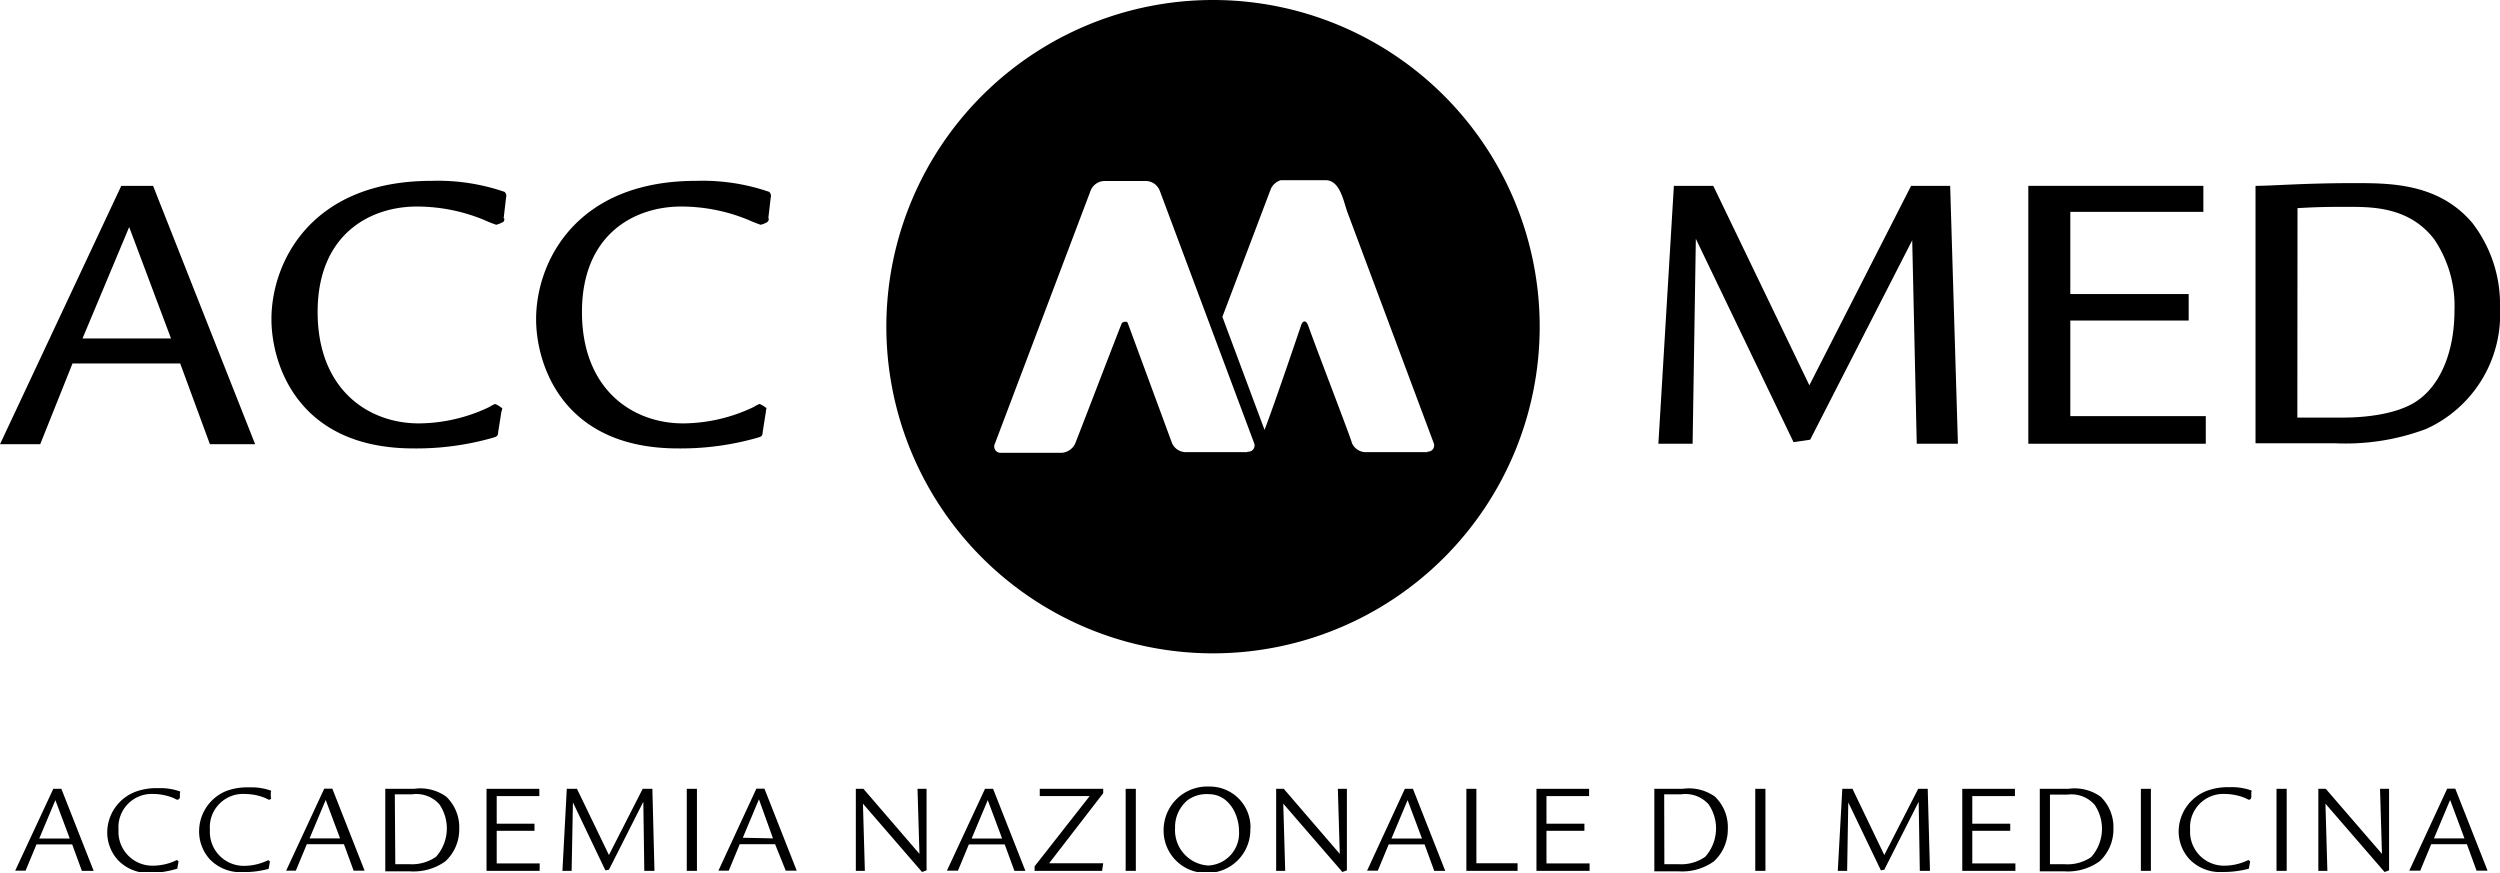 <svg xmlns="http://www.w3.org/2000/svg" xmlns:xlink="http://www.w3.org/1999/xlink" viewBox="0 0 154.82 54.06">
    <defs>
        <style>
            .logo-cls-1 {
                fill: none;
            }

            .logo-cls-2 {
                clip-path: url(#clip-path);
            }

            .logo-cls-3 {
                fill: #000000;
            }

            .logo-cls-4 {
                clip-path: url(#clip-path-2);
            }

            .logo-cls-5 {
                fill: #000000;
            }

            .logo-cls-6 {
                fill: #000000;
            }

        </style>
        <clipPath id="clip-path" transform="translate(0 -0.94)">
            <rect class="logo-cls-1" y="0.94" width="154.82" height="54" />
        </clipPath>
        <clipPath id="clip-path-2" transform="translate(0 -0.94)">
            <rect class="logo-cls-1" width="155" height="55" />
        </clipPath>
    </defs>
    <title>Home page</title>
    <g id="Livello_2" data-name="Livello 2">
        <g id="Livello_1-2" data-name="Livello 1">
            <g class="logo-cls-2">
                <path class="logo-cls-3" d="M1.58,54.86H.94L3.3,49.79h.5l2,5.08H5.07l-.6-1.64H2.26l-.68,1.64m2.74-2-.89-2.38-1,2.38Z" transform="translate(0 -0.94)" />
                <path class="logo-cls-3" d="M11.12,50.34c0,.11-.14.13-.14.13a1.65,1.65,0,0,1-.21-.1,3.35,3.35,0,0,0-1.25-.26,2.06,2.06,0,0,0-2.18,2.21,2.1,2.1,0,0,0,2.12,2.23,3.43,3.43,0,0,0,1.32-.27l.17-.08a.4.4,0,0,1,.1.07s0,0,0,.06l-.06.33c0,.06,0,.08-.1.1A6.05,6.05,0,0,1,9.38,55a2.63,2.63,0,0,1-2.07-.79,2.56,2.56,0,0,1-.67-1.73,2.71,2.71,0,0,1,1.73-2.5,3.71,3.71,0,0,1,1.42-.23,3.61,3.61,0,0,1,1.35.2.08.08,0,0,1,0,.1l0,.34" transform="translate(0 -0.94)" />
                <path class="logo-cls-3" d="M16.8,50.34c0,.11-.14.13-.14.13a1.88,1.88,0,0,1-.21-.1,3.32,3.32,0,0,0-1.25-.26A2.06,2.06,0,0,0,13,52.33a2.1,2.1,0,0,0,2.12,2.23,3.42,3.42,0,0,0,1.31-.27l.18-.08a.49.49,0,0,1,.1.07s0,0,0,.06l-.06.33c0,.06,0,.08-.1.1a6,6,0,0,1-1.52.18A2.63,2.63,0,0,1,13,54.16a2.57,2.57,0,0,1-.67-1.73A2.7,2.7,0,0,1,14,49.93a3.72,3.72,0,0,1,1.42-.23,3.61,3.61,0,0,1,1.35.2.08.08,0,0,1,0,.1l0,.34" transform="translate(0 -0.94)" />
            </g>
            <g class="logo-cls-4">
                <path class="logo-cls-3" d="M18.36,54.86h-.64l2.36-5.08h.5l2,5.08h-.68l-.6-1.64H19l-.68,1.64m2.74-2-.89-2.38-1,2.38Z" transform="translate(0 -0.94)" />
                <path class="logo-cls-3" d="M23.86,49.79c.33,0,.88,0,1.78,0a2.75,2.75,0,0,1,2,.49,2.63,2.63,0,0,1,.8,2,2.68,2.68,0,0,1-.86,2,3.37,3.37,0,0,1-2.19.62H23.86V49.79m.62,4.67h.92A2.6,2.6,0,0,0,27,54a2.64,2.64,0,0,0,.21-3.25,1.91,1.91,0,0,0-1.69-.62c-.32,0-.42,0-1.07,0Z" transform="translate(0 -0.94)" />
                <polyline class="logo-cls-3" points="30.76 53.47 33.42 53.47 33.42 53.93 30.13 53.93 30.13 48.85 33.4 48.85 33.4 49.3 30.76 49.3 30.76 51.01 33.1 51.01 33.1 51.45 30.76 51.45 30.76 53.47" />
                <polyline class="logo-cls-3" points="35.73 48.85 37.71 52.95 39.8 48.85 40.4 48.85 40.53 53.93 39.9 53.93 39.84 49.65 37.71 53.86 37.49 53.9 35.48 49.69 35.4 53.93 34.83 53.93 35.1 48.85 35.73 48.85" />
                <rect class="logo-cls-3" x="42.53" y="48.85" width="0.63" height="5.08" />
                <path class="logo-cls-3" d="M45.13,54.86h-.64l2.35-5.08h.5l2,5.08h-.68L48,53.22H45.81l-.68,1.64m2.74-2L47,50.44l-1,2.38Z" transform="translate(0 -0.94)" />
                <polyline class="logo-cls-3" points="57.38 53.9 57.1 54 53.44 49.77 53.56 53.93 53 53.93 53 48.85 53.47 48.85 56.94 52.88 56.82 48.85 57.38 48.85 57.38 53.9" />
                <path class="logo-cls-3" d="M59.28,54.86h-.64L61,49.79h.5l2,5.08h-.68l-.6-1.64H60l-.68,1.64m2.74-2-.89-2.38-1,2.38Z" transform="translate(0 -0.94)" />
                <polyline class="logo-cls-3" points="64.97 53.46 68.32 53.46 68.25 53.93 64.07 53.93 64.07 53.65 67.48 49.3 64.39 49.3 64.39 48.85 68.32 48.85 68.32 49.12 64.97 53.46" />
            </g>
            <g class="logo-cls-2">
                <rect class="logo-cls-3" x="69.71" y="48.85" width="0.63" height="5.08" />
                <path class="logo-cls-3" d="M77.43,52.26A2.67,2.67,0,0,1,74.69,55a2.62,2.62,0,0,1-2.63-2.65,2.7,2.7,0,0,1,2.82-2.7,2.52,2.52,0,0,1,2.56,2.61m-3.89-1.77a2.16,2.16,0,0,0-.78,1.73,2.19,2.19,0,0,0,2.05,2.32,2,2,0,0,0,1.91-2.13c0-1-.61-2.29-1.89-2.29A2,2,0,0,0,73.55,50.49Z" transform="translate(0 -0.94)" />
            </g>
            <g class="logo-cls-4">
                <polyline class="logo-cls-3" points="83.41 53.9 83.13 54 79.47 49.77 79.59 53.93 79.03 53.93 79.03 48.85 79.5 48.85 82.97 52.88 82.85 48.85 83.41 48.85 83.41 53.9" />
                <path class="logo-cls-3" d="M85.3,54.86h-.64L87,49.79h.5l2,5.08h-.68l-.6-1.64H86l-.68,1.64m2.74-2-.89-2.38-1,2.38Z" transform="translate(0 -0.94)" />
                <polyline class="logo-cls-3" points="91.43 48.85 91.43 53.46 93.98 53.46 93.98 53.93 90.81 53.93 90.81 48.85 91.43 48.85" />
                <polyline class="logo-cls-3" points="95.77 53.47 98.44 53.47 98.44 53.93 95.15 53.93 95.15 48.85 98.41 48.85 98.41 49.3 95.77 49.3 95.77 51.01 98.12 51.01 98.12 51.45 95.77 51.45 95.77 53.47" />
                <path class="logo-cls-3" d="M102.43,49.79c.33,0,.88,0,1.78,0a2.75,2.75,0,0,1,2,.49,2.62,2.62,0,0,1,.79,2,2.68,2.68,0,0,1-.86,2,3.36,3.36,0,0,1-2.18.62h-1.51V49.79m.62,4.67H104A2.6,2.6,0,0,0,105.6,54a2.64,2.64,0,0,0,.21-3.25,1.92,1.92,0,0,0-1.69-.62c-.32,0-.42,0-1.06,0Z" transform="translate(0 -0.94)" />
                <rect class="logo-cls-3" x="108.7" y="48.85" width="0.63" height="5.08" />
                <polyline class="logo-cls-3" points="114.72 48.85 116.69 52.95 118.79 48.85 119.38 48.85 119.52 53.93 118.89 53.93 118.82 49.65 116.69 53.86 116.48 53.9 114.46 49.69 114.39 53.93 113.81 53.93 114.09 48.85 114.72 48.85" />
                <polyline class="logo-cls-3" points="122.14 53.47 124.81 53.47 124.81 53.93 121.52 53.93 121.52 48.85 124.78 48.85 124.78 49.3 122.14 49.3 122.14 51.01 124.49 51.01 124.49 51.45 122.14 51.45 122.14 53.47" />
                <path class="logo-cls-3" d="M126.31,49.79c.33,0,.88,0,1.78,0a2.75,2.75,0,0,1,2,.49,2.63,2.63,0,0,1,.79,2,2.68,2.68,0,0,1-.86,2,3.37,3.37,0,0,1-2.19.62h-1.51V49.79m.63,4.67h.92a2.61,2.61,0,0,0,1.63-.44,2.64,2.64,0,0,0,.21-3.25,1.92,1.92,0,0,0-1.69-.62c-.32,0-.42,0-1.07,0Z" transform="translate(0 -0.94)" />
            </g>
            <g class="logo-cls-2">
                <rect class="logo-cls-3" x="132.58" y="48.85" width="0.62" height="5.08" />
                <path class="logo-cls-3" d="M139.41,50.34c0,.11-.14.13-.14.13a1.78,1.78,0,0,1-.21-.1,3.35,3.35,0,0,0-1.25-.26,2.06,2.06,0,0,0-2.18,2.21,2.1,2.1,0,0,0,2.12,2.23,3.43,3.43,0,0,0,1.31-.27l.18-.08.1.07s0,0,0,.06l-.06.33c0,.06,0,.08-.1.1a6.11,6.11,0,0,1-1.52.18,2.63,2.63,0,0,1-2.07-.79,2.55,2.55,0,0,1-.67-1.73,2.71,2.71,0,0,1,1.73-2.5,3.72,3.72,0,0,1,1.42-.23,3.59,3.59,0,0,1,1.35.2.08.08,0,0,1,0,.1l0,.34" transform="translate(0 -0.94)" />
            </g>
            <g class="logo-cls-4">
                <rect class="logo-cls-3" x="140.98" y="48.85" width="0.63" height="5.08" />
                <polyline class="logo-cls-3" points="147.95 53.9 147.67 54 144.01 49.77 144.13 53.93 143.57 53.93 143.57 48.85 144.03 48.85 147.51 52.88 147.39 48.85 147.95 48.85 147.95 53.9" />
                <path class="logo-cls-3" d="M149.84,54.86h-.64l2.35-5.08h.5l2,5.08h-.68l-.6-1.64h-2.21l-.68,1.64m2.74-2-.89-2.38-1,2.38Z" transform="translate(0 -0.94)" />
                <path class="logo-cls-5" d="M9.48,12.45l6.32,16H13l-1.84-5H4.49l-2,5H0l7.51-16h2m1.08,9.45L8,15,5.11,21.9Z" transform="translate(0 -0.94)" />
                <path class="logo-cls-5" d="M31.23,14.46c0,.15,0,.2-.12.25a1.71,1.71,0,0,1-.38.15,7.88,7.88,0,0,1-.75-.3,10.94,10.94,0,0,0-4.16-.83c-2.95,0-6.15,1.76-6.15,6.53s3.1,6.9,6.27,6.9a10.24,10.24,0,0,0,4.33-1c.35-.2.38-.2.4-.2a1.51,1.51,0,0,1,.38.23c.08,0,.05.1,0,.25l-.2,1.26c0,.23-.08.28-.33.35a17.21,17.21,0,0,1-4.91.66c-7.21,0-8.8-5.27-8.8-8,0-3.55,2.47-8.57,9.9-8.57a12.68,12.68,0,0,1,4.53.68.32.32,0,0,1,.1.35l-.15,1.29" transform="translate(0 -0.94)" />
                <path class="logo-cls-5" d="M47.61,14.46c0,.15-.05.2-.12.25a1.68,1.68,0,0,1-.38.15,8,8,0,0,1-.76-.3,10.93,10.93,0,0,0-4.16-.83c-2.95,0-6.15,1.76-6.15,6.53s3.1,6.9,6.27,6.9a10.24,10.24,0,0,0,4.33-1c.35-.2.38-.2.41-.2a1.53,1.53,0,0,1,.38.23c.08,0,0,.1,0,.25l-.2,1.26c0,.23-.07.28-.33.35a17.25,17.25,0,0,1-4.91.66c-7.21,0-8.79-5.27-8.79-8,0-3.55,2.47-8.57,9.9-8.57a12.68,12.68,0,0,1,4.53.68.33.33,0,0,1,.1.35l-.15,1.29" transform="translate(0 -0.94)" />
                <polyline class="logo-cls-5" points="121.25 27.48 118.7 27.48 118.42 14.88 112.1 27.23 111.07 27.38 105.02 14.79 104.82 27.48 102.7 27.48 103.66 11.51 106.1 11.51 112.05 23.86 118.35 11.51 120.77 11.51 121.25 27.48" />
                <polyline class="logo-cls-5" points="136.45 11.51 136.45 13.12 128.21 13.12 128.21 18.21 135.54 18.21 135.54 19.85 128.21 19.85 128.21 25.77 136.6 25.77 136.6 27.48 125.61 27.48 125.61 11.51 136.45 11.51" />
                <path class="logo-cls-5" d="M139.68,12.45c1,0,3-.17,6.12-.17,2.22,0,5.22,0,7.31,2.47A8.25,8.25,0,0,1,154.82,20a7.79,7.79,0,0,1-4.59,7.51,14.22,14.22,0,0,1-5.64.88h-4.91v-16m2.59,14.41h2.82c1.71,0,3.7-.3,4.79-1.18,1.31-1,2.12-3,2.12-5.44a7.35,7.35,0,0,0-1.26-4.43c-1.54-2-3.83-2-5.34-2-1.08,0-1.76,0-3.12.08Z" transform="translate(0 -0.94)" />
                <path class="logo-cls-6" d="M75.12.94A20.23,20.23,0,1,0,95.35,21.17,20.23,20.23,0,0,0,75.12.94m2.14,28H73.39a.94.94,0,0,1-.81-.56L69.86,21a.53.53,0,0,0-.07-.13.36.36,0,0,0-.14,0,.22.22,0,0,0-.21.16c-.86,2.19-2,5.19-2.86,7.39a1,1,0,0,1-.82.56H62a.39.39,0,0,1-.39-.56l5.94-15.7a.94.94,0,0,1,.82-.57H71a.94.94,0,0,1,.81.57l5.87,15.7A.39.39,0,0,1,77.25,28.91Zm11.14,0H84.53a.94.94,0,0,1-.81-.57c0-.13-2-5.32-2.61-7l-.11-.3h0c-.12-.3-.31-.3-.42,0,0,0-1.72,5.09-2.27,6.49l-2.61-7,3-7.92a1,1,0,0,1,.61-.54l.2,0H82.1c.9,0,1.11,1.36,1.35,2l5.33,14.26A.39.39,0,0,1,88.39,28.91Z" transform="translate(0 -0.94)" />
            </g>
        </g>
    </g>
</svg>
